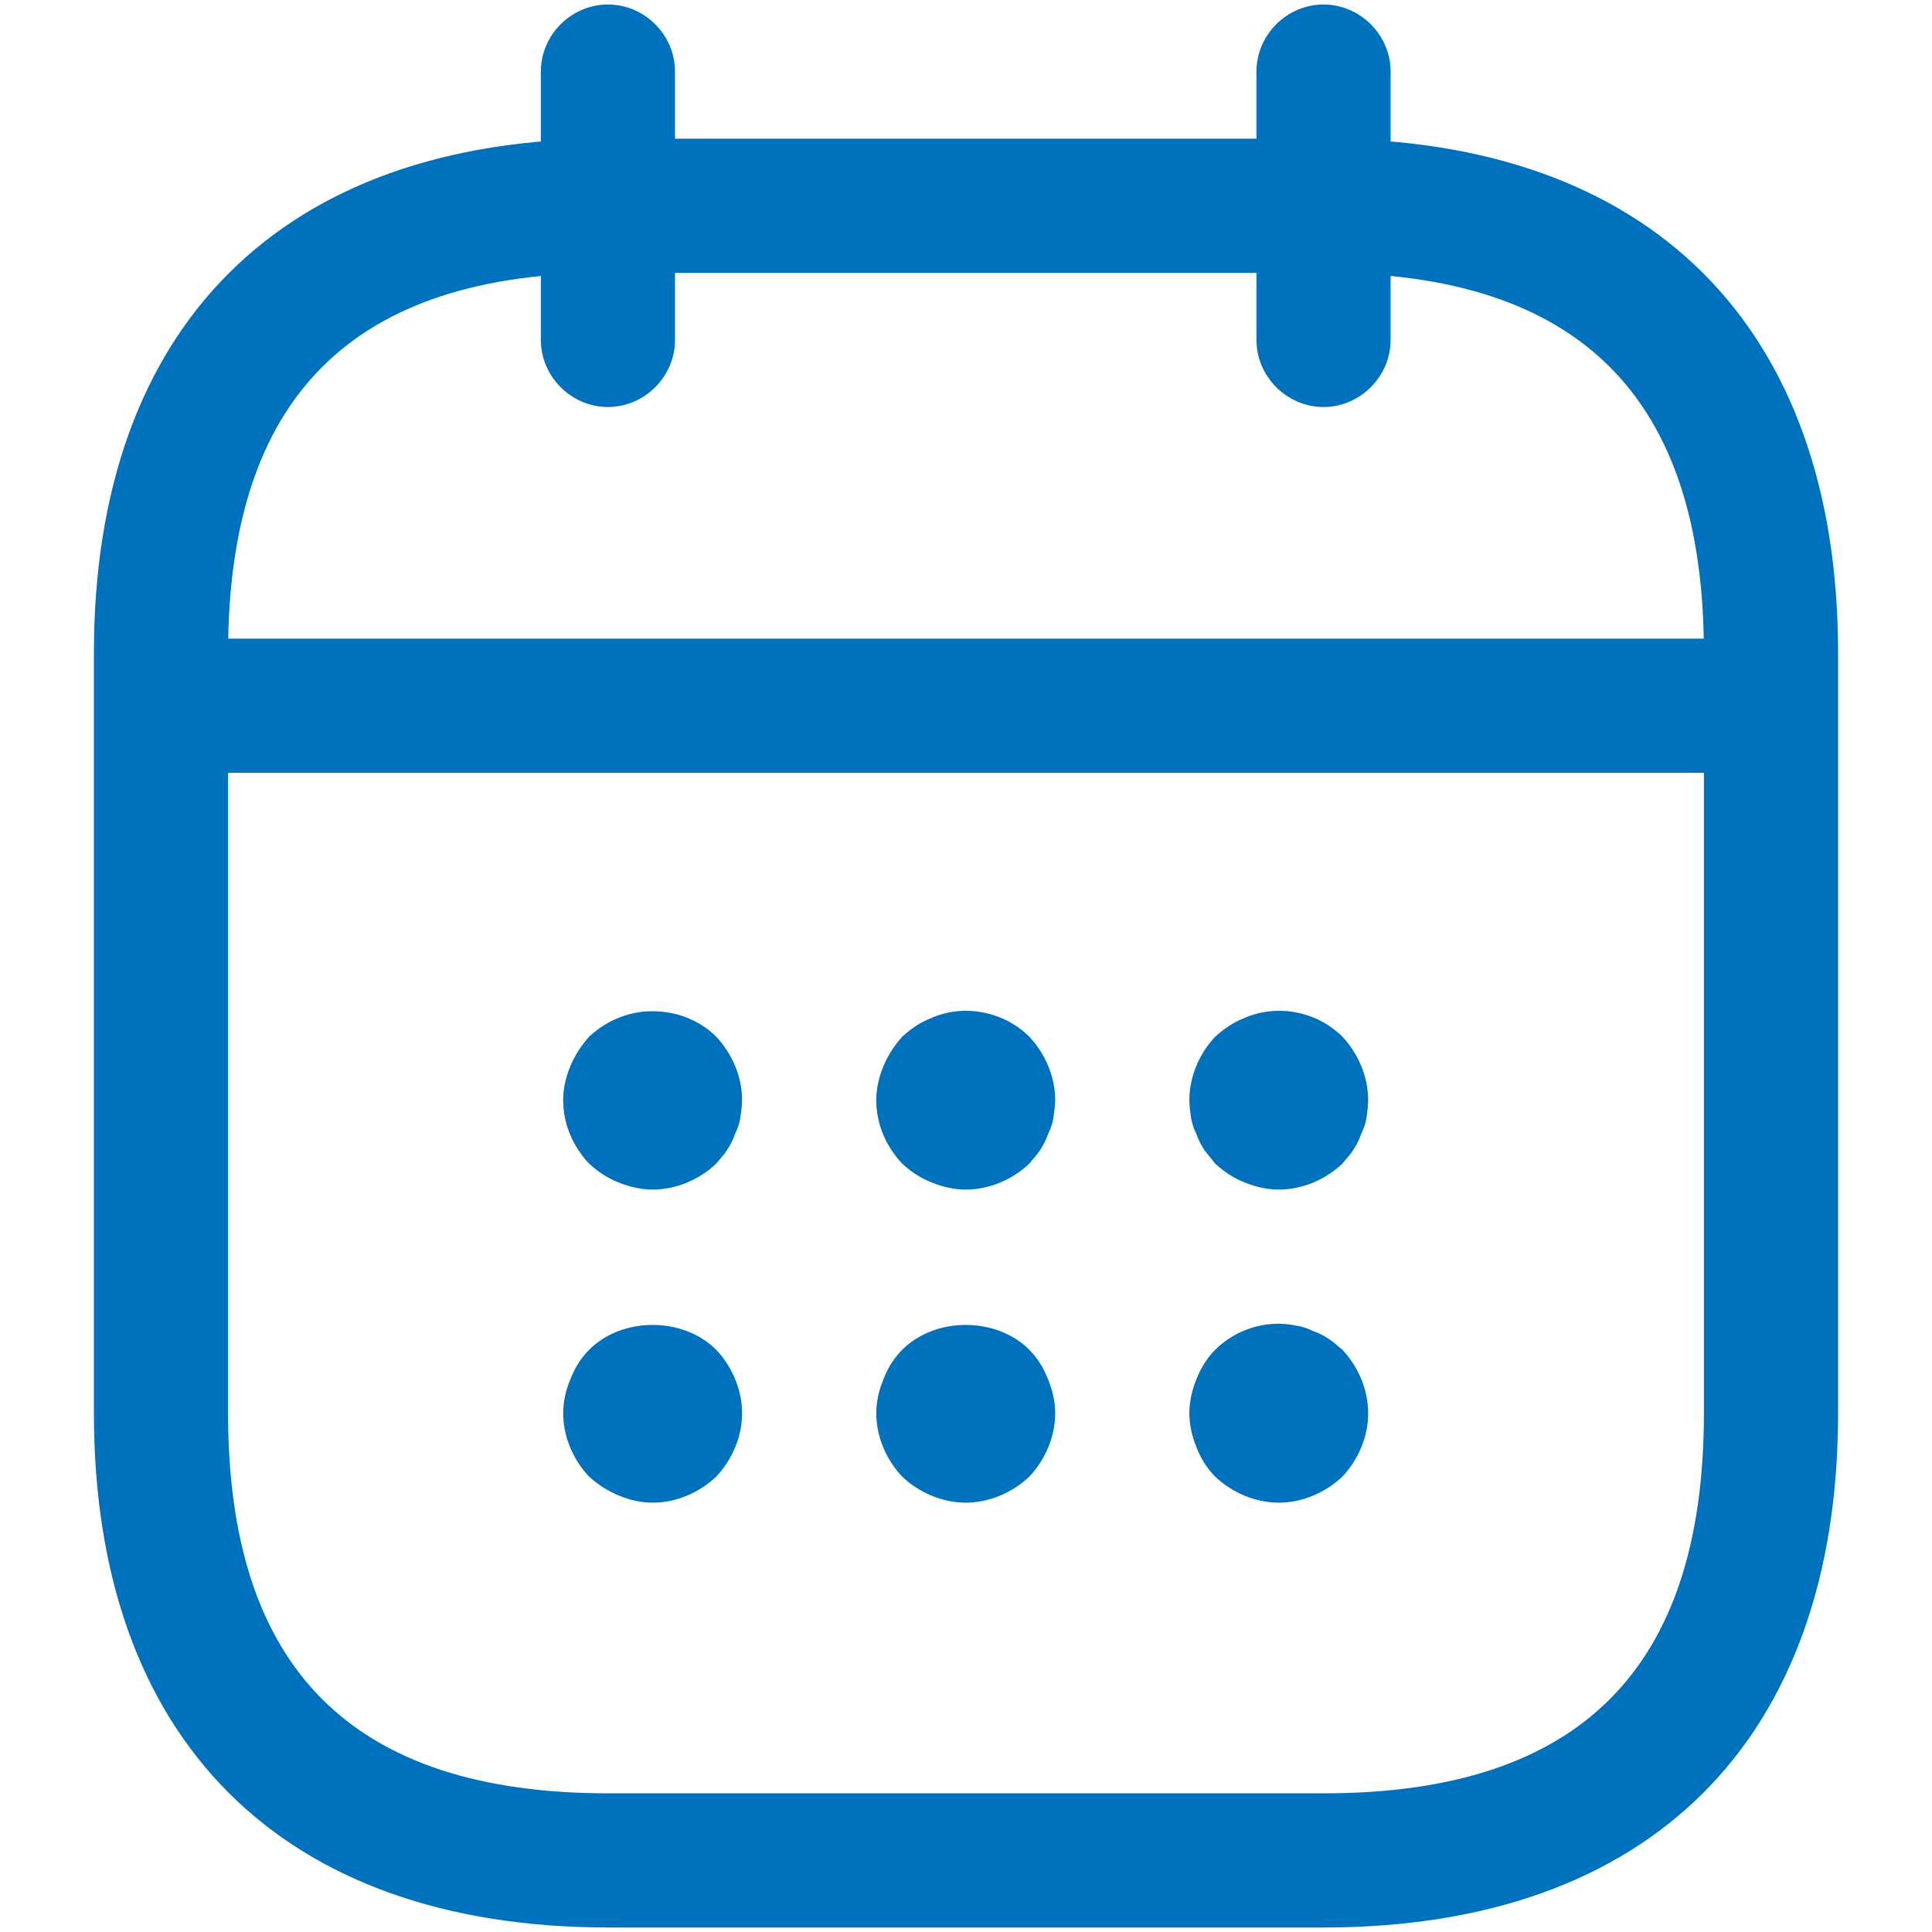 <svg width="18" height="18" viewBox="0 0 18 18" fill="none" xmlns="http://www.w3.org/2000/svg">
<path d="M5.664 3.792C5.322 3.792 5.039 3.508 5.039 3.167V0.667C5.039 0.325 5.322 0.042 5.664 0.042C6.006 0.042 6.289 0.325 6.289 0.667V3.167C6.289 3.508 6.006 3.792 5.664 3.792ZM12.331 3.792C11.989 3.792 11.706 3.508 11.706 3.167V0.667C11.706 0.325 11.989 0.042 12.331 0.042C12.672 0.042 12.956 0.325 12.956 0.667V3.167C12.956 3.508 12.672 3.792 12.331 3.792ZM6.081 11.083C5.972 11.083 5.864 11.058 5.764 11.017C5.656 10.975 5.572 10.917 5.489 10.842C5.339 10.683 5.247 10.475 5.247 10.25C5.247 10.142 5.272 10.033 5.314 9.933C5.356 9.833 5.414 9.742 5.489 9.658C5.572 9.583 5.656 9.525 5.764 9.483C6.064 9.358 6.439 9.425 6.672 9.658C6.822 9.817 6.914 10.033 6.914 10.25C6.914 10.3 6.906 10.358 6.897 10.417C6.889 10.467 6.872 10.517 6.847 10.567C6.831 10.617 6.806 10.667 6.772 10.717C6.747 10.758 6.706 10.8 6.672 10.842C6.514 10.992 6.297 11.083 6.081 11.083ZM8.997 11.083C8.889 11.083 8.781 11.058 8.681 11.017C8.572 10.975 8.489 10.917 8.406 10.842C8.256 10.683 8.164 10.475 8.164 10.25C8.164 10.142 8.189 10.033 8.231 9.933C8.272 9.833 8.331 9.742 8.406 9.658C8.489 9.583 8.572 9.525 8.681 9.483C8.981 9.35 9.356 9.425 9.589 9.658C9.739 9.817 9.831 10.033 9.831 10.25C9.831 10.3 9.822 10.358 9.814 10.417C9.806 10.467 9.789 10.517 9.764 10.567C9.747 10.617 9.722 10.667 9.689 10.717C9.664 10.758 9.622 10.8 9.589 10.842C9.431 10.992 9.214 11.083 8.997 11.083ZM11.914 11.083C11.806 11.083 11.697 11.058 11.597 11.017C11.489 10.975 11.406 10.917 11.322 10.842L11.222 10.717C11.191 10.67 11.166 10.62 11.147 10.567C11.123 10.52 11.107 10.469 11.097 10.417C11.089 10.358 11.081 10.3 11.081 10.25C11.081 10.033 11.172 9.817 11.322 9.658C11.406 9.583 11.489 9.525 11.597 9.483C11.906 9.35 12.272 9.425 12.506 9.658C12.656 9.817 12.747 10.033 12.747 10.25C12.747 10.3 12.739 10.358 12.731 10.417C12.722 10.467 12.706 10.517 12.681 10.567C12.664 10.617 12.639 10.667 12.606 10.717C12.581 10.758 12.539 10.8 12.506 10.842C12.347 10.992 12.131 11.083 11.914 11.083ZM6.081 14C5.972 14 5.864 13.975 5.764 13.933C5.664 13.892 5.572 13.833 5.489 13.758C5.339 13.6 5.247 13.383 5.247 13.167C5.247 13.058 5.272 12.95 5.314 12.85C5.356 12.742 5.414 12.65 5.489 12.575C5.797 12.267 6.364 12.267 6.672 12.575C6.822 12.733 6.914 12.95 6.914 13.167C6.914 13.383 6.822 13.6 6.672 13.758C6.514 13.908 6.297 14 6.081 14ZM8.997 14C8.781 14 8.564 13.908 8.406 13.758C8.256 13.6 8.164 13.383 8.164 13.167C8.164 13.058 8.189 12.95 8.231 12.85C8.272 12.742 8.331 12.65 8.406 12.575C8.714 12.267 9.281 12.267 9.589 12.575C9.664 12.65 9.722 12.742 9.764 12.85C9.806 12.95 9.831 13.058 9.831 13.167C9.831 13.383 9.739 13.6 9.589 13.758C9.431 13.908 9.214 14 8.997 14ZM11.914 14C11.697 14 11.481 13.908 11.322 13.758C11.245 13.68 11.186 13.586 11.147 13.483C11.106 13.383 11.081 13.275 11.081 13.167C11.081 13.058 11.106 12.95 11.147 12.85C11.189 12.742 11.247 12.65 11.322 12.575C11.514 12.383 11.806 12.292 12.072 12.35C12.131 12.358 12.181 12.375 12.231 12.4C12.281 12.417 12.331 12.442 12.381 12.475C12.422 12.5 12.464 12.542 12.506 12.575C12.656 12.733 12.747 12.95 12.747 13.167C12.747 13.383 12.656 13.6 12.506 13.758C12.347 13.908 12.131 14 11.914 14ZM16.081 7.2H1.914C1.572 7.2 1.289 6.917 1.289 6.575C1.289 6.233 1.572 5.95 1.914 5.95H16.081C16.422 5.95 16.706 6.233 16.706 6.575C16.706 6.917 16.422 7.2 16.081 7.2Z" fill="#0071bd"/>
<path d="M12.333 17.958H5.667C2.625 17.958 0.875 16.208 0.875 13.167V6.083C0.875 3.042 2.625 1.292 5.667 1.292H12.333C15.375 1.292 17.125 3.042 17.125 6.083V13.167C17.125 16.208 15.375 17.958 12.333 17.958ZM5.667 2.542C3.283 2.542 2.125 3.7 2.125 6.083V13.167C2.125 15.55 3.283 16.708 5.667 16.708H12.333C14.717 16.708 15.875 15.55 15.875 13.167V6.083C15.875 3.7 14.717 2.542 12.333 2.542H5.667Z" fill="#0071bd"/>
</svg>

